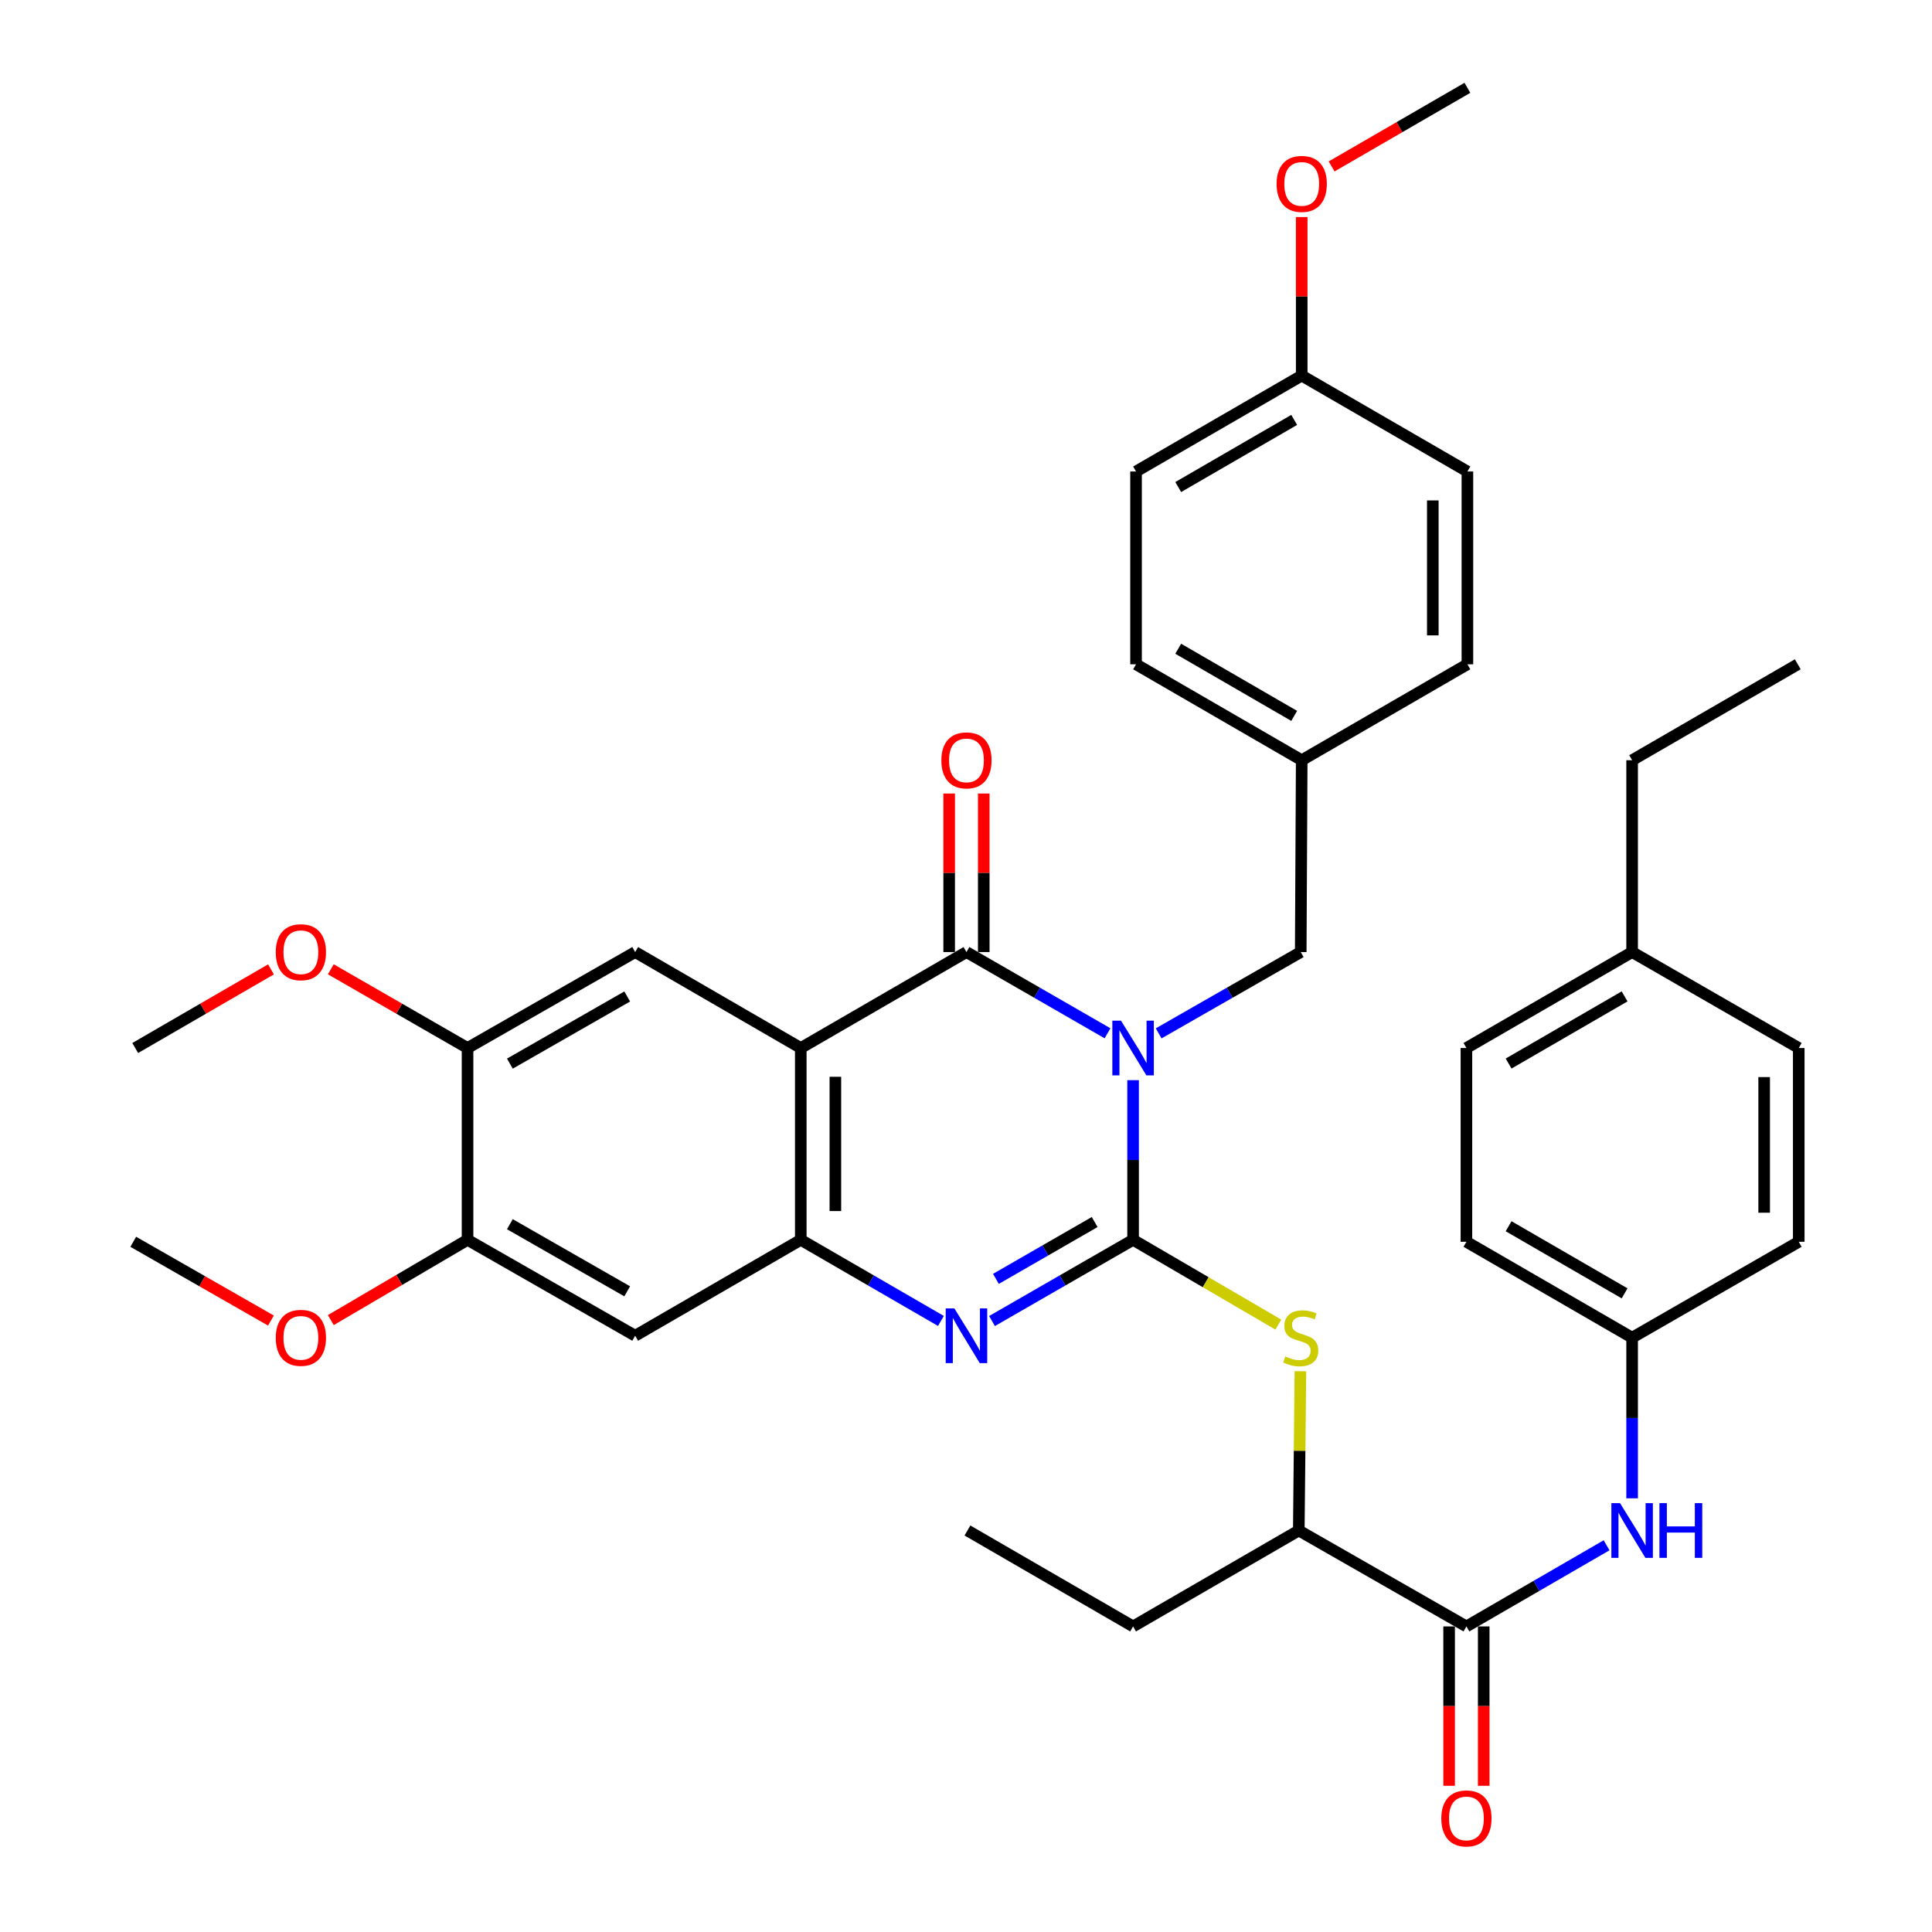 <?xml version='1.0' encoding='iso-8859-1'?>
<svg version='1.1' baseProfile='full'
              xmlns='http://www.w3.org/2000/svg'
                      xmlns:rdkit='http://www.rdkit.org/xml'
                      xmlns:xlink='http://www.w3.org/1999/xlink'
                  xml:space='preserve'
width='1000px' height='1000px' viewBox='0 0 1000 1000'>
<!-- END OF HEADER -->
<rect style='opacity:1.0;fill:#FFFFFF;stroke:none' width='1000' height='1000' x='0' y='0'> </rect>
<path class='bond-0' d='M 586.484,559.09 L 586.484,600.411' style='fill:none;fill-rule:evenodd;stroke:#0000FF;stroke-width:6px;stroke-linecap:butt;stroke-linejoin:miter;stroke-opacity:1' />
<path class='bond-0' d='M 586.484,600.411 L 586.484,641.733' style='fill:none;fill-rule:evenodd;stroke:#000000;stroke-width:6px;stroke-linecap:butt;stroke-linejoin:miter;stroke-opacity:1' />
<path class='bond-1' d='M 573.256,534.831 L 536.747,513.808' style='fill:none;fill-rule:evenodd;stroke:#0000FF;stroke-width:6px;stroke-linecap:butt;stroke-linejoin:miter;stroke-opacity:1' />
<path class='bond-1' d='M 536.747,513.808 L 500.239,492.785' style='fill:none;fill-rule:evenodd;stroke:#000000;stroke-width:6px;stroke-linecap:butt;stroke-linejoin:miter;stroke-opacity:1' />
<path class='bond-9' d='M 599.724,534.87 L 636.49,513.828' style='fill:none;fill-rule:evenodd;stroke:#0000FF;stroke-width:6px;stroke-linecap:butt;stroke-linejoin:miter;stroke-opacity:1' />
<path class='bond-9' d='M 636.49,513.828 L 673.257,492.785' style='fill:none;fill-rule:evenodd;stroke:#000000;stroke-width:6px;stroke-linecap:butt;stroke-linejoin:miter;stroke-opacity:1' />
<path class='bond-3' d='M 586.484,641.733 L 549.975,662.747' style='fill:none;fill-rule:evenodd;stroke:#000000;stroke-width:6px;stroke-linecap:butt;stroke-linejoin:miter;stroke-opacity:1' />
<path class='bond-3' d='M 549.975,662.747 L 513.467,683.762' style='fill:none;fill-rule:evenodd;stroke:#0000FF;stroke-width:6px;stroke-linecap:butt;stroke-linejoin:miter;stroke-opacity:1' />
<path class='bond-3' d='M 566.6,632.52 L 541.044,647.23' style='fill:none;fill-rule:evenodd;stroke:#000000;stroke-width:6px;stroke-linecap:butt;stroke-linejoin:miter;stroke-opacity:1' />
<path class='bond-3' d='M 541.044,647.23 L 515.488,661.941' style='fill:none;fill-rule:evenodd;stroke:#0000FF;stroke-width:6px;stroke-linecap:butt;stroke-linejoin:miter;stroke-opacity:1' />
<path class='bond-5' d='M 586.484,641.733 L 624.075,663.673' style='fill:none;fill-rule:evenodd;stroke:#000000;stroke-width:6px;stroke-linecap:butt;stroke-linejoin:miter;stroke-opacity:1' />
<path class='bond-5' d='M 624.075,663.673 L 661.665,685.614' style='fill:none;fill-rule:evenodd;stroke:#CCCC00;stroke-width:6px;stroke-linecap:butt;stroke-linejoin:miter;stroke-opacity:1' />
<path class='bond-2' d='M 500.239,492.785 L 414.481,542.448' style='fill:none;fill-rule:evenodd;stroke:#000000;stroke-width:6px;stroke-linecap:butt;stroke-linejoin:miter;stroke-opacity:1' />
<path class='bond-14' d='M 509.19,492.785 L 509.19,451.759' style='fill:none;fill-rule:evenodd;stroke:#000000;stroke-width:6px;stroke-linecap:butt;stroke-linejoin:miter;stroke-opacity:1' />
<path class='bond-14' d='M 509.19,451.759 L 509.19,410.732' style='fill:none;fill-rule:evenodd;stroke:#FF0000;stroke-width:6px;stroke-linecap:butt;stroke-linejoin:miter;stroke-opacity:1' />
<path class='bond-14' d='M 491.287,492.785 L 491.287,451.759' style='fill:none;fill-rule:evenodd;stroke:#000000;stroke-width:6px;stroke-linecap:butt;stroke-linejoin:miter;stroke-opacity:1' />
<path class='bond-14' d='M 491.287,451.759 L 491.287,410.732' style='fill:none;fill-rule:evenodd;stroke:#FF0000;stroke-width:6px;stroke-linecap:butt;stroke-linejoin:miter;stroke-opacity:1' />
<path class='bond-4' d='M 414.481,542.448 L 414.481,641.733' style='fill:none;fill-rule:evenodd;stroke:#000000;stroke-width:6px;stroke-linecap:butt;stroke-linejoin:miter;stroke-opacity:1' />
<path class='bond-4' d='M 432.384,557.34 L 432.384,626.84' style='fill:none;fill-rule:evenodd;stroke:#000000;stroke-width:6px;stroke-linecap:butt;stroke-linejoin:miter;stroke-opacity:1' />
<path class='bond-6' d='M 414.481,542.448 L 328.762,492.785' style='fill:none;fill-rule:evenodd;stroke:#000000;stroke-width:6px;stroke-linecap:butt;stroke-linejoin:miter;stroke-opacity:1' />
<path class='bond-38' d='M 487.021,683.724 L 450.751,662.729' style='fill:none;fill-rule:evenodd;stroke:#0000FF;stroke-width:6px;stroke-linecap:butt;stroke-linejoin:miter;stroke-opacity:1' />
<path class='bond-38' d='M 450.751,662.729 L 414.481,641.733' style='fill:none;fill-rule:evenodd;stroke:#000000;stroke-width:6px;stroke-linecap:butt;stroke-linejoin:miter;stroke-opacity:1' />
<path class='bond-8' d='M 414.481,641.733 L 328.762,691.375' style='fill:none;fill-rule:evenodd;stroke:#000000;stroke-width:6px;stroke-linecap:butt;stroke-linejoin:miter;stroke-opacity:1' />
<path class='bond-13' d='M 673.082,709.755 L 672.667,750.969' style='fill:none;fill-rule:evenodd;stroke:#CCCC00;stroke-width:6px;stroke-linecap:butt;stroke-linejoin:miter;stroke-opacity:1' />
<path class='bond-13' d='M 672.667,750.969 L 672.252,792.182' style='fill:none;fill-rule:evenodd;stroke:#000000;stroke-width:6px;stroke-linecap:butt;stroke-linejoin:miter;stroke-opacity:1' />
<path class='bond-11' d='M 328.762,492.785 L 242,542.448' style='fill:none;fill-rule:evenodd;stroke:#000000;stroke-width:6px;stroke-linecap:butt;stroke-linejoin:miter;stroke-opacity:1' />
<path class='bond-11' d='M 324.642,515.773 L 263.908,550.536' style='fill:none;fill-rule:evenodd;stroke:#000000;stroke-width:6px;stroke-linecap:butt;stroke-linejoin:miter;stroke-opacity:1' />
<path class='bond-7' d='M 759.015,841.835 L 672.252,792.182' style='fill:none;fill-rule:evenodd;stroke:#000000;stroke-width:6px;stroke-linecap:butt;stroke-linejoin:miter;stroke-opacity:1' />
<path class='bond-10' d='M 759.015,841.835 L 795.29,820.835' style='fill:none;fill-rule:evenodd;stroke:#000000;stroke-width:6px;stroke-linecap:butt;stroke-linejoin:miter;stroke-opacity:1' />
<path class='bond-10' d='M 795.29,820.835 L 831.565,799.834' style='fill:none;fill-rule:evenodd;stroke:#0000FF;stroke-width:6px;stroke-linecap:butt;stroke-linejoin:miter;stroke-opacity:1' />
<path class='bond-15' d='M 750.063,841.835 L 750.063,883.081' style='fill:none;fill-rule:evenodd;stroke:#000000;stroke-width:6px;stroke-linecap:butt;stroke-linejoin:miter;stroke-opacity:1' />
<path class='bond-15' d='M 750.063,883.081 L 750.063,924.328' style='fill:none;fill-rule:evenodd;stroke:#FF0000;stroke-width:6px;stroke-linecap:butt;stroke-linejoin:miter;stroke-opacity:1' />
<path class='bond-15' d='M 767.967,841.835 L 767.967,883.081' style='fill:none;fill-rule:evenodd;stroke:#000000;stroke-width:6px;stroke-linecap:butt;stroke-linejoin:miter;stroke-opacity:1' />
<path class='bond-15' d='M 767.967,883.081 L 767.967,924.328' style='fill:none;fill-rule:evenodd;stroke:#FF0000;stroke-width:6px;stroke-linecap:butt;stroke-linejoin:miter;stroke-opacity:1' />
<path class='bond-40' d='M 328.762,691.375 L 242,641.733' style='fill:none;fill-rule:evenodd;stroke:#000000;stroke-width:6px;stroke-linecap:butt;stroke-linejoin:miter;stroke-opacity:1' />
<path class='bond-40' d='M 324.639,668.389 L 263.905,633.639' style='fill:none;fill-rule:evenodd;stroke:#000000;stroke-width:6px;stroke-linecap:butt;stroke-linejoin:miter;stroke-opacity:1' />
<path class='bond-17' d='M 673.257,492.785 L 673.764,393.49' style='fill:none;fill-rule:evenodd;stroke:#000000;stroke-width:6px;stroke-linecap:butt;stroke-linejoin:miter;stroke-opacity:1' />
<path class='bond-16' d='M 844.783,775.527 L 844.783,733.954' style='fill:none;fill-rule:evenodd;stroke:#0000FF;stroke-width:6px;stroke-linecap:butt;stroke-linejoin:miter;stroke-opacity:1' />
<path class='bond-16' d='M 844.783,733.954 L 844.783,692.38' style='fill:none;fill-rule:evenodd;stroke:#000000;stroke-width:6px;stroke-linecap:butt;stroke-linejoin:miter;stroke-opacity:1' />
<path class='bond-12' d='M 242,542.448 L 242,641.733' style='fill:none;fill-rule:evenodd;stroke:#000000;stroke-width:6px;stroke-linecap:butt;stroke-linejoin:miter;stroke-opacity:1' />
<path class='bond-19' d='M 242,542.448 L 206.611,522.075' style='fill:none;fill-rule:evenodd;stroke:#000000;stroke-width:6px;stroke-linecap:butt;stroke-linejoin:miter;stroke-opacity:1' />
<path class='bond-19' d='M 206.611,522.075 L 171.223,501.702' style='fill:none;fill-rule:evenodd;stroke:#FF0000;stroke-width:6px;stroke-linecap:butt;stroke-linejoin:miter;stroke-opacity:1' />
<path class='bond-20' d='M 242,641.733 L 206.617,662.506' style='fill:none;fill-rule:evenodd;stroke:#000000;stroke-width:6px;stroke-linecap:butt;stroke-linejoin:miter;stroke-opacity:1' />
<path class='bond-20' d='M 206.617,662.506 L 171.235,683.279' style='fill:none;fill-rule:evenodd;stroke:#FF0000;stroke-width:6px;stroke-linecap:butt;stroke-linejoin:miter;stroke-opacity:1' />
<path class='bond-31' d='M 672.252,792.182 L 586.484,841.835' style='fill:none;fill-rule:evenodd;stroke:#000000;stroke-width:6px;stroke-linecap:butt;stroke-linejoin:miter;stroke-opacity:1' />
<path class='bond-22' d='M 844.783,692.38 L 931.028,642.747' style='fill:none;fill-rule:evenodd;stroke:#000000;stroke-width:6px;stroke-linecap:butt;stroke-linejoin:miter;stroke-opacity:1' />
<path class='bond-23' d='M 844.783,692.38 L 759.015,642.747' style='fill:none;fill-rule:evenodd;stroke:#000000;stroke-width:6px;stroke-linecap:butt;stroke-linejoin:miter;stroke-opacity:1' />
<path class='bond-23' d='M 840.885,669.439 L 780.847,634.696' style='fill:none;fill-rule:evenodd;stroke:#000000;stroke-width:6px;stroke-linecap:butt;stroke-linejoin:miter;stroke-opacity:1' />
<path class='bond-24' d='M 673.764,393.49 L 759.522,343.837' style='fill:none;fill-rule:evenodd;stroke:#000000;stroke-width:6px;stroke-linecap:butt;stroke-linejoin:miter;stroke-opacity:1' />
<path class='bond-25' d='M 673.764,393.49 L 588.016,343.837' style='fill:none;fill-rule:evenodd;stroke:#000000;stroke-width:6px;stroke-linecap:butt;stroke-linejoin:miter;stroke-opacity:1' />
<path class='bond-25' d='M 669.873,370.549 L 609.85,335.792' style='fill:none;fill-rule:evenodd;stroke:#000000;stroke-width:6px;stroke-linecap:butt;stroke-linejoin:miter;stroke-opacity:1' />
<path class='bond-18' d='M 673.764,194.402 L 588.016,244.045' style='fill:none;fill-rule:evenodd;stroke:#000000;stroke-width:6px;stroke-linecap:butt;stroke-linejoin:miter;stroke-opacity:1' />
<path class='bond-18' d='M 669.872,217.343 L 609.848,252.093' style='fill:none;fill-rule:evenodd;stroke:#000000;stroke-width:6px;stroke-linecap:butt;stroke-linejoin:miter;stroke-opacity:1' />
<path class='bond-30' d='M 673.764,194.402 L 673.764,153.376' style='fill:none;fill-rule:evenodd;stroke:#000000;stroke-width:6px;stroke-linecap:butt;stroke-linejoin:miter;stroke-opacity:1' />
<path class='bond-30' d='M 673.764,153.376 L 673.764,112.349' style='fill:none;fill-rule:evenodd;stroke:#FF0000;stroke-width:6px;stroke-linecap:butt;stroke-linejoin:miter;stroke-opacity:1' />
<path class='bond-39' d='M 673.764,194.402 L 759.522,244.045' style='fill:none;fill-rule:evenodd;stroke:#000000;stroke-width:6px;stroke-linecap:butt;stroke-linejoin:miter;stroke-opacity:1' />
<path class='bond-34' d='M 140.257,501.749 L 105.122,522.098' style='fill:none;fill-rule:evenodd;stroke:#FF0000;stroke-width:6px;stroke-linecap:butt;stroke-linejoin:miter;stroke-opacity:1' />
<path class='bond-34' d='M 105.122,522.098 L 69.986,542.448' style='fill:none;fill-rule:evenodd;stroke:#000000;stroke-width:6px;stroke-linecap:butt;stroke-linejoin:miter;stroke-opacity:1' />
<path class='bond-33' d='M 140.235,683.514 L 104.604,663.131' style='fill:none;fill-rule:evenodd;stroke:#FF0000;stroke-width:6px;stroke-linecap:butt;stroke-linejoin:miter;stroke-opacity:1' />
<path class='bond-33' d='M 104.604,663.131 L 68.972,642.747' style='fill:none;fill-rule:evenodd;stroke:#000000;stroke-width:6px;stroke-linecap:butt;stroke-linejoin:miter;stroke-opacity:1' />
<path class='bond-21' d='M 844.783,492.785 L 759.015,542.448' style='fill:none;fill-rule:evenodd;stroke:#000000;stroke-width:6px;stroke-linecap:butt;stroke-linejoin:miter;stroke-opacity:1' />
<path class='bond-21' d='M 840.889,515.728 L 780.851,550.492' style='fill:none;fill-rule:evenodd;stroke:#000000;stroke-width:6px;stroke-linecap:butt;stroke-linejoin:miter;stroke-opacity:1' />
<path class='bond-32' d='M 844.783,492.785 L 844.783,393.49' style='fill:none;fill-rule:evenodd;stroke:#000000;stroke-width:6px;stroke-linecap:butt;stroke-linejoin:miter;stroke-opacity:1' />
<path class='bond-41' d='M 844.783,492.785 L 931.028,542.448' style='fill:none;fill-rule:evenodd;stroke:#000000;stroke-width:6px;stroke-linecap:butt;stroke-linejoin:miter;stroke-opacity:1' />
<path class='bond-29' d='M 931.028,642.747 L 931.028,542.448' style='fill:none;fill-rule:evenodd;stroke:#000000;stroke-width:6px;stroke-linecap:butt;stroke-linejoin:miter;stroke-opacity:1' />
<path class='bond-29' d='M 913.125,627.702 L 913.125,557.493' style='fill:none;fill-rule:evenodd;stroke:#000000;stroke-width:6px;stroke-linecap:butt;stroke-linejoin:miter;stroke-opacity:1' />
<path class='bond-28' d='M 759.015,642.747 L 759.015,542.448' style='fill:none;fill-rule:evenodd;stroke:#000000;stroke-width:6px;stroke-linecap:butt;stroke-linejoin:miter;stroke-opacity:1' />
<path class='bond-27' d='M 759.522,343.837 L 759.522,244.045' style='fill:none;fill-rule:evenodd;stroke:#000000;stroke-width:6px;stroke-linecap:butt;stroke-linejoin:miter;stroke-opacity:1' />
<path class='bond-27' d='M 741.619,328.868 L 741.619,259.014' style='fill:none;fill-rule:evenodd;stroke:#000000;stroke-width:6px;stroke-linecap:butt;stroke-linejoin:miter;stroke-opacity:1' />
<path class='bond-26' d='M 588.016,343.837 L 588.016,244.045' style='fill:none;fill-rule:evenodd;stroke:#000000;stroke-width:6px;stroke-linecap:butt;stroke-linejoin:miter;stroke-opacity:1' />
<path class='bond-35' d='M 689.241,86.146 L 724.382,65.8' style='fill:none;fill-rule:evenodd;stroke:#FF0000;stroke-width:6px;stroke-linecap:butt;stroke-linejoin:miter;stroke-opacity:1' />
<path class='bond-35' d='M 724.382,65.8 L 759.522,45.455' style='fill:none;fill-rule:evenodd;stroke:#000000;stroke-width:6px;stroke-linecap:butt;stroke-linejoin:miter;stroke-opacity:1' />
<path class='bond-36' d='M 586.484,841.835 L 500.746,792.182' style='fill:none;fill-rule:evenodd;stroke:#000000;stroke-width:6px;stroke-linecap:butt;stroke-linejoin:miter;stroke-opacity:1' />
<path class='bond-37' d='M 844.783,393.49 L 930.531,343.837' style='fill:none;fill-rule:evenodd;stroke:#000000;stroke-width:6px;stroke-linecap:butt;stroke-linejoin:miter;stroke-opacity:1' />
<path  class='atom-0' d='M 580.224 528.288
L 589.504 543.288
Q 590.424 544.768, 591.904 547.448
Q 593.384 550.128, 593.464 550.288
L 593.464 528.288
L 597.224 528.288
L 597.224 556.608
L 593.344 556.608
L 583.384 540.208
Q 582.224 538.288, 580.984 536.088
Q 579.784 533.888, 579.424 533.208
L 579.424 556.608
L 575.744 556.608
L 575.744 528.288
L 580.224 528.288
' fill='#0000FF'/>
<path  class='atom-4' d='M 493.979 677.215
L 503.259 692.215
Q 504.179 693.695, 505.659 696.375
Q 507.139 699.055, 507.219 699.215
L 507.219 677.215
L 510.979 677.215
L 510.979 705.535
L 507.099 705.535
L 497.139 689.135
Q 495.979 687.215, 494.739 685.015
Q 493.539 682.815, 493.179 682.135
L 493.179 705.535
L 489.499 705.535
L 489.499 677.215
L 493.979 677.215
' fill='#0000FF'/>
<path  class='atom-6' d='M 665.257 702.1
Q 665.577 702.22, 666.897 702.78
Q 668.217 703.34, 669.657 703.7
Q 671.137 704.02, 672.577 704.02
Q 675.257 704.02, 676.817 702.74
Q 678.377 701.42, 678.377 699.14
Q 678.377 697.58, 677.577 696.62
Q 676.817 695.66, 675.617 695.14
Q 674.417 694.62, 672.417 694.02
Q 669.897 693.26, 668.377 692.54
Q 666.897 691.82, 665.817 690.3
Q 664.777 688.78, 664.777 686.22
Q 664.777 682.66, 667.177 680.46
Q 669.617 678.26, 674.417 678.26
Q 677.697 678.26, 681.417 679.82
L 680.497 682.9
Q 677.097 681.5, 674.537 681.5
Q 671.777 681.5, 670.257 682.66
Q 668.737 683.78, 668.777 685.74
Q 668.777 687.26, 669.537 688.18
Q 670.337 689.1, 671.457 689.62
Q 672.617 690.14, 674.537 690.74
Q 677.097 691.54, 678.617 692.34
Q 680.137 693.14, 681.217 694.78
Q 682.337 696.38, 682.337 699.14
Q 682.337 703.06, 679.697 705.18
Q 677.097 707.26, 672.737 707.26
Q 670.217 707.26, 668.297 706.7
Q 666.417 706.18, 664.177 705.26
L 665.257 702.1
' fill='#CCCC00'/>
<path  class='atom-11' d='M 838.523 778.022
L 847.803 793.022
Q 848.723 794.502, 850.203 797.182
Q 851.683 799.862, 851.763 800.022
L 851.763 778.022
L 855.523 778.022
L 855.523 806.342
L 851.643 806.342
L 841.683 789.942
Q 840.523 788.022, 839.283 785.822
Q 838.083 783.622, 837.723 782.942
L 837.723 806.342
L 834.043 806.342
L 834.043 778.022
L 838.523 778.022
' fill='#0000FF'/>
<path  class='atom-11' d='M 858.923 778.022
L 862.763 778.022
L 862.763 790.062
L 877.243 790.062
L 877.243 778.022
L 881.083 778.022
L 881.083 806.342
L 877.243 806.342
L 877.243 793.262
L 862.763 793.262
L 862.763 806.342
L 858.923 806.342
L 858.923 778.022
' fill='#0000FF'/>
<path  class='atom-15' d='M 487.239 393.57
Q 487.239 386.77, 490.599 382.97
Q 493.959 379.17, 500.239 379.17
Q 506.519 379.17, 509.879 382.97
Q 513.239 386.77, 513.239 393.57
Q 513.239 400.45, 509.839 404.37
Q 506.439 408.25, 500.239 408.25
Q 493.999 408.25, 490.599 404.37
Q 487.239 400.49, 487.239 393.57
M 500.239 405.05
Q 504.559 405.05, 506.879 402.17
Q 509.239 399.25, 509.239 393.57
Q 509.239 388.01, 506.879 385.21
Q 504.559 382.37, 500.239 382.37
Q 495.919 382.37, 493.559 385.17
Q 491.239 387.97, 491.239 393.57
Q 491.239 399.29, 493.559 402.17
Q 495.919 405.05, 500.239 405.05
' fill='#FF0000'/>
<path  class='atom-16' d='M 746.015 941.21
Q 746.015 934.41, 749.375 930.61
Q 752.735 926.81, 759.015 926.81
Q 765.295 926.81, 768.655 930.61
Q 772.015 934.41, 772.015 941.21
Q 772.015 948.09, 768.615 952.01
Q 765.215 955.89, 759.015 955.89
Q 752.775 955.89, 749.375 952.01
Q 746.015 948.13, 746.015 941.21
M 759.015 952.69
Q 763.335 952.69, 765.655 949.81
Q 768.015 946.89, 768.015 941.21
Q 768.015 935.65, 765.655 932.85
Q 763.335 930.01, 759.015 930.01
Q 754.695 930.01, 752.335 932.81
Q 750.015 935.61, 750.015 941.21
Q 750.015 946.93, 752.335 949.81
Q 754.695 952.69, 759.015 952.69
' fill='#FF0000'/>
<path  class='atom-20' d='M 142.734 492.865
Q 142.734 486.065, 146.094 482.265
Q 149.454 478.465, 155.734 478.465
Q 162.014 478.465, 165.374 482.265
Q 168.734 486.065, 168.734 492.865
Q 168.734 499.745, 165.334 503.665
Q 161.934 507.545, 155.734 507.545
Q 149.494 507.545, 146.094 503.665
Q 142.734 499.785, 142.734 492.865
M 155.734 504.345
Q 160.054 504.345, 162.374 501.465
Q 164.734 498.545, 164.734 492.865
Q 164.734 487.305, 162.374 484.505
Q 160.054 481.665, 155.734 481.665
Q 151.414 481.665, 149.054 484.465
Q 146.734 487.265, 146.734 492.865
Q 146.734 498.585, 149.054 501.465
Q 151.414 504.345, 155.734 504.345
' fill='#FF0000'/>
<path  class='atom-21' d='M 142.734 692.46
Q 142.734 685.66, 146.094 681.86
Q 149.454 678.06, 155.734 678.06
Q 162.014 678.06, 165.374 681.86
Q 168.734 685.66, 168.734 692.46
Q 168.734 699.34, 165.334 703.26
Q 161.934 707.14, 155.734 707.14
Q 149.494 707.14, 146.094 703.26
Q 142.734 699.38, 142.734 692.46
M 155.734 703.94
Q 160.054 703.94, 162.374 701.06
Q 164.734 698.14, 164.734 692.46
Q 164.734 686.9, 162.374 684.1
Q 160.054 681.26, 155.734 681.26
Q 151.414 681.26, 149.054 684.06
Q 146.734 686.86, 146.734 692.46
Q 146.734 698.18, 149.054 701.06
Q 151.414 703.94, 155.734 703.94
' fill='#FF0000'/>
<path  class='atom-31' d='M 660.764 95.187
Q 660.764 88.387, 664.124 84.587
Q 667.484 80.787, 673.764 80.787
Q 680.044 80.787, 683.404 84.587
Q 686.764 88.387, 686.764 95.187
Q 686.764 102.067, 683.364 105.987
Q 679.964 109.867, 673.764 109.867
Q 667.524 109.867, 664.124 105.987
Q 660.764 102.107, 660.764 95.187
M 673.764 106.667
Q 678.084 106.667, 680.404 103.787
Q 682.764 100.867, 682.764 95.187
Q 682.764 89.627, 680.404 86.827
Q 678.084 83.987, 673.764 83.987
Q 669.444 83.987, 667.084 86.787
Q 664.764 89.587, 664.764 95.187
Q 664.764 100.907, 667.084 103.787
Q 669.444 106.667, 673.764 106.667
' fill='#FF0000'/>
</svg>
